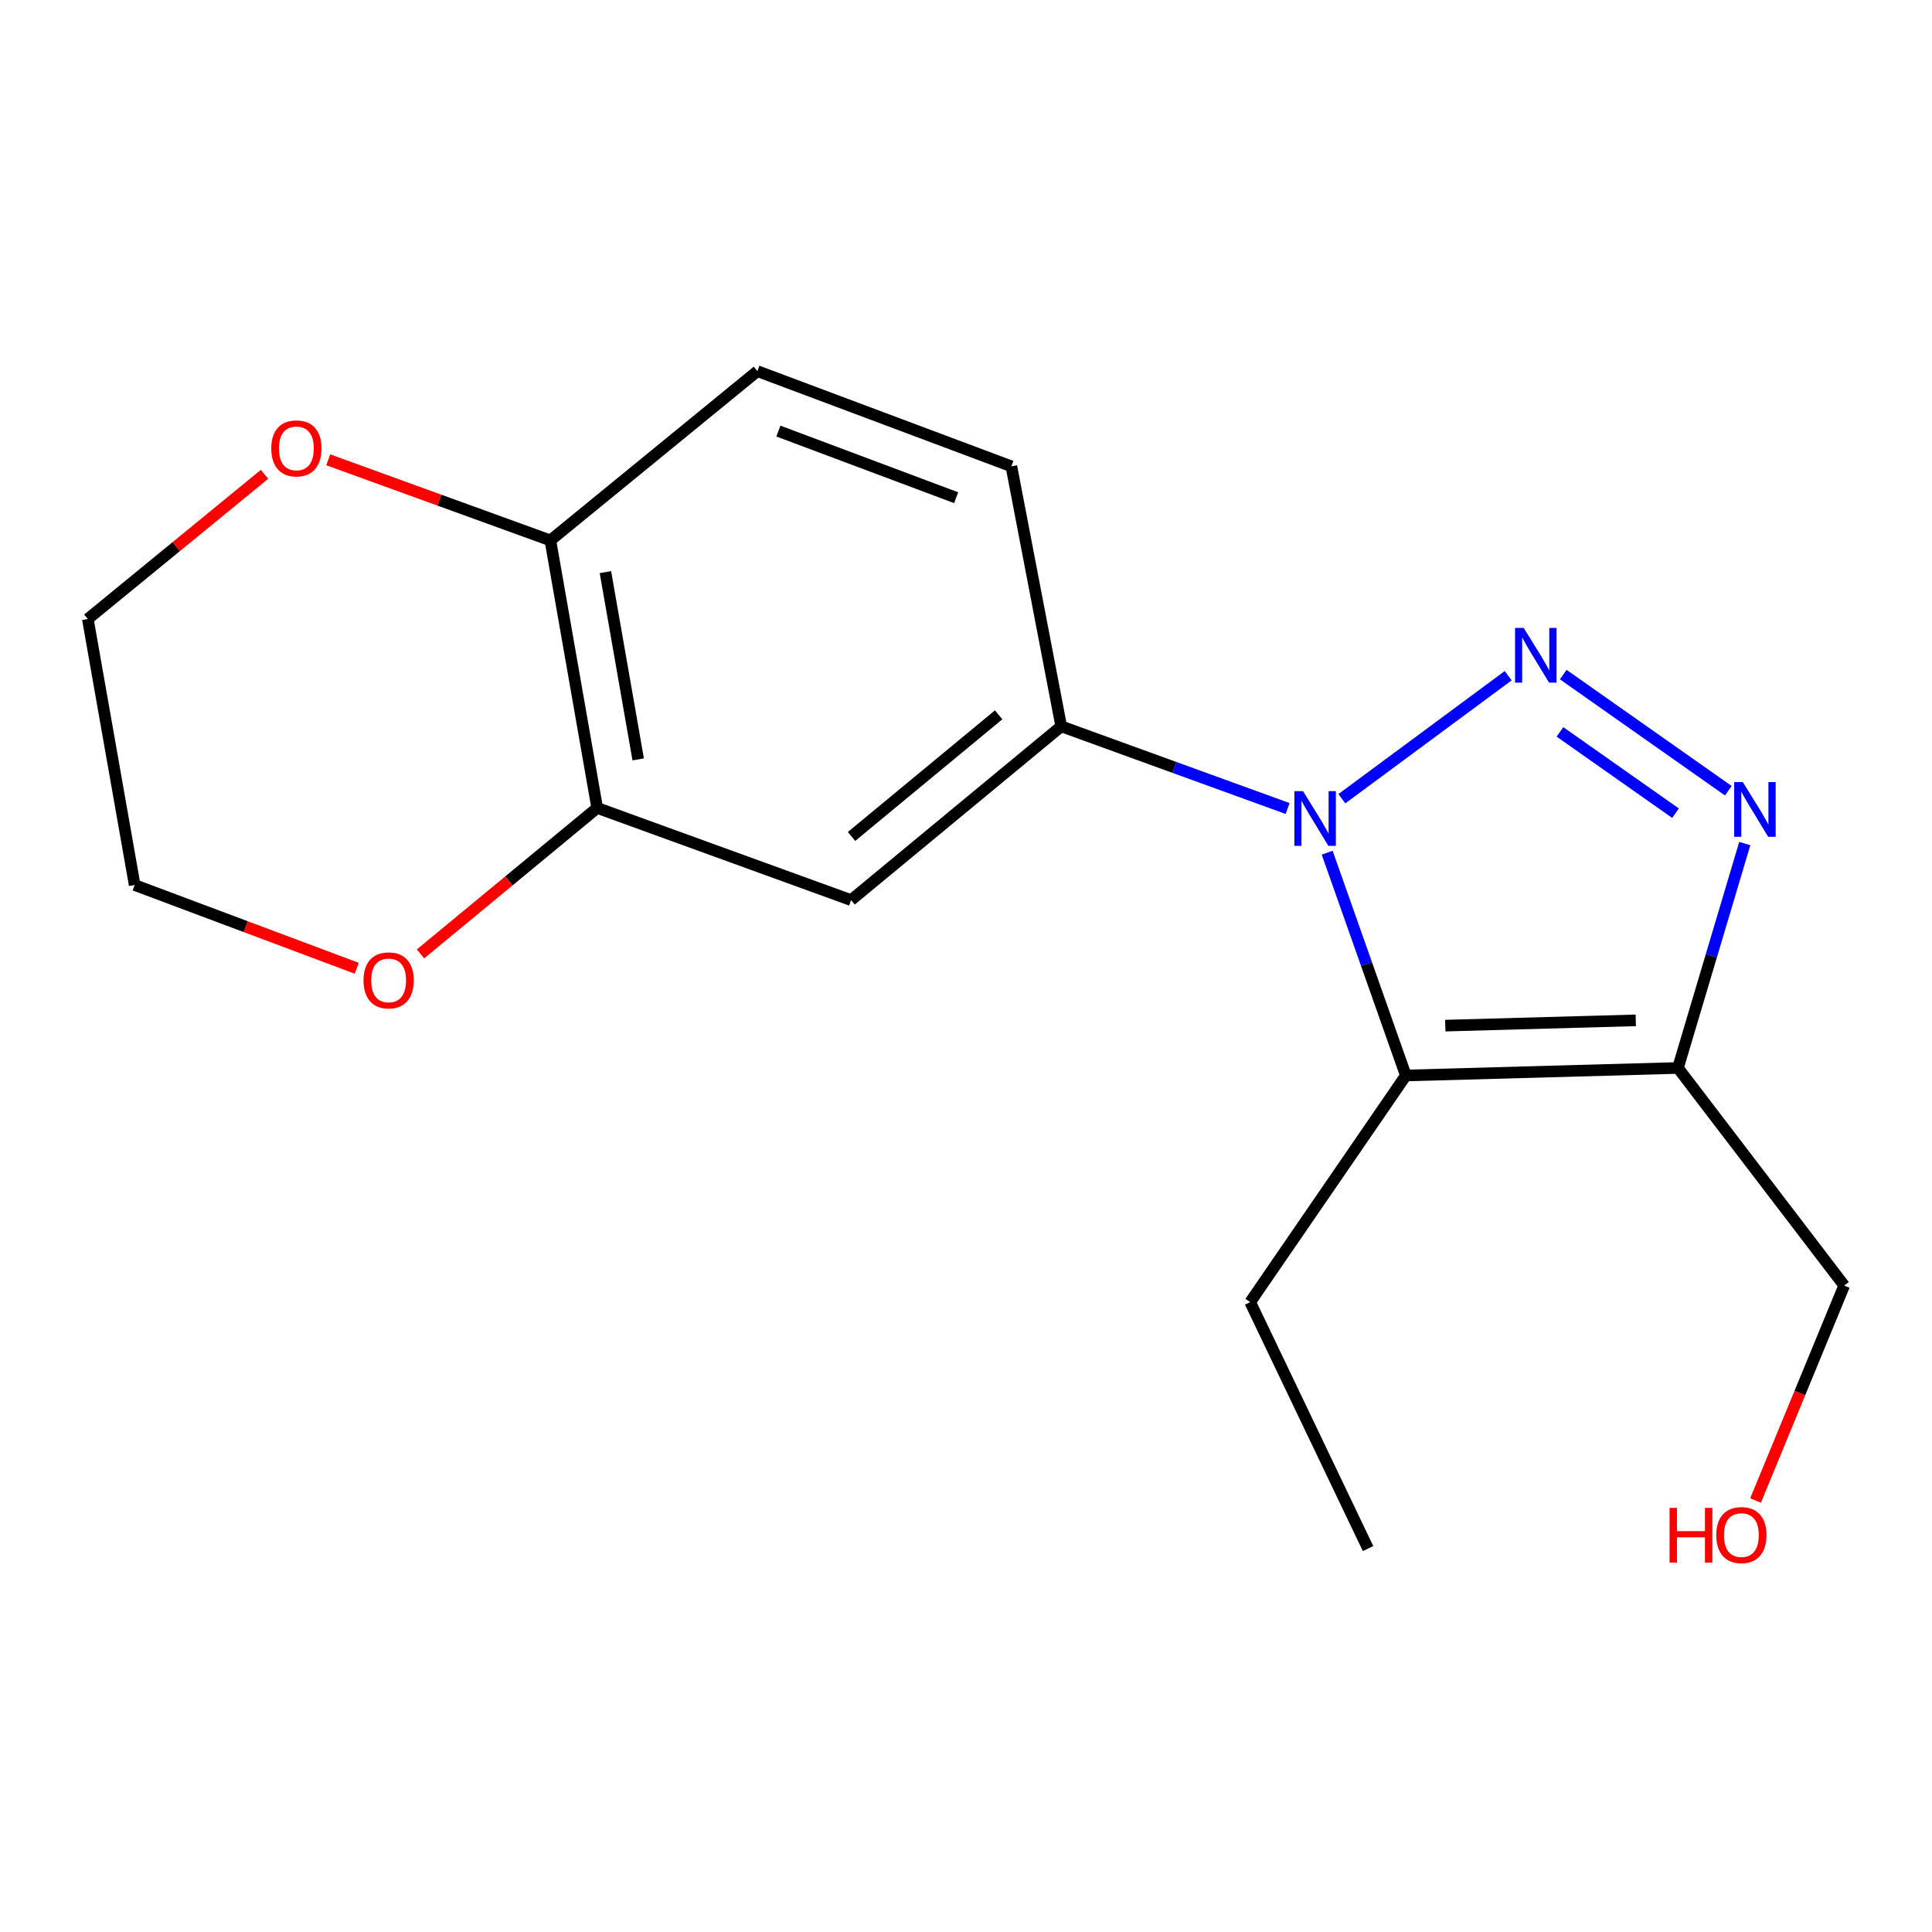 <?xml version='1.0' encoding='iso-8859-1'?>
<svg version='1.1' baseProfile='full'
              xmlns='http://www.w3.org/2000/svg'
                      xmlns:rdkit='http://www.rdkit.org/xml'
                      xmlns:xlink='http://www.w3.org/1999/xlink'
                  xml:space='preserve'
width='1000px' height='1000px' viewBox='0 0 1000 1000'>
<!-- END OF HEADER -->
<rect style='opacity:1.0;fill:#FFFFFF;stroke:none' width='1000' height='1000' x='0' y='0'> </rect>
<path class='bond-0' d='M 780.64,349.743 L 694.547,413.414' style='fill:none;fill-rule:evenodd;stroke:#0000FF;stroke-width:6px;stroke-linecap:butt;stroke-linejoin:miter;stroke-opacity:1' />
<path class='bond-2' d='M 809.139,349.169 L 894.578,409.282' style='fill:none;fill-rule:evenodd;stroke:#0000FF;stroke-width:6px;stroke-linecap:butt;stroke-linejoin:miter;stroke-opacity:1' />
<path class='bond-2' d='M 807.433,378.824 L 867.241,420.904' style='fill:none;fill-rule:evenodd;stroke:#0000FF;stroke-width:6px;stroke-linecap:butt;stroke-linejoin:miter;stroke-opacity:1' />
<path class='bond-1' d='M 686.944,441.342 L 707.305,499.008' style='fill:none;fill-rule:evenodd;stroke:#0000FF;stroke-width:6px;stroke-linecap:butt;stroke-linejoin:miter;stroke-opacity:1' />
<path class='bond-1' d='M 707.305,499.008 L 727.665,556.674' style='fill:none;fill-rule:evenodd;stroke:#000000;stroke-width:6px;stroke-linecap:butt;stroke-linejoin:miter;stroke-opacity:1' />
<path class='bond-4' d='M 666.464,418.487 L 607.879,397.217' style='fill:none;fill-rule:evenodd;stroke:#0000FF;stroke-width:6px;stroke-linecap:butt;stroke-linejoin:miter;stroke-opacity:1' />
<path class='bond-4' d='M 607.879,397.217 L 549.293,375.946' style='fill:none;fill-rule:evenodd;stroke:#000000;stroke-width:6px;stroke-linecap:butt;stroke-linejoin:miter;stroke-opacity:1' />
<path class='bond-13' d='M 727.665,556.674 L 647.094,673.99' style='fill:none;fill-rule:evenodd;stroke:#000000;stroke-width:6px;stroke-linecap:butt;stroke-linejoin:miter;stroke-opacity:1' />
<path class='bond-18' d='M 727.665,556.674 L 868.493,552.776' style='fill:none;fill-rule:evenodd;stroke:#000000;stroke-width:6px;stroke-linecap:butt;stroke-linejoin:miter;stroke-opacity:1' />
<path class='bond-18' d='M 748.091,530.863 L 846.671,528.135' style='fill:none;fill-rule:evenodd;stroke:#000000;stroke-width:6px;stroke-linecap:butt;stroke-linejoin:miter;stroke-opacity:1' />
<path class='bond-3' d='M 903.093,436.623 L 885.793,494.7' style='fill:none;fill-rule:evenodd;stroke:#0000FF;stroke-width:6px;stroke-linecap:butt;stroke-linejoin:miter;stroke-opacity:1' />
<path class='bond-3' d='M 885.793,494.7 L 868.493,552.776' style='fill:none;fill-rule:evenodd;stroke:#000000;stroke-width:6px;stroke-linecap:butt;stroke-linejoin:miter;stroke-opacity:1' />
<path class='bond-12' d='M 868.493,552.776 L 954.545,665.41' style='fill:none;fill-rule:evenodd;stroke:#000000;stroke-width:6px;stroke-linecap:butt;stroke-linejoin:miter;stroke-opacity:1' />
<path class='bond-5' d='M 549.293,375.946 L 440.515,465.896' style='fill:none;fill-rule:evenodd;stroke:#000000;stroke-width:6px;stroke-linecap:butt;stroke-linejoin:miter;stroke-opacity:1' />
<path class='bond-5' d='M 516.895,369.991 L 440.75,432.956' style='fill:none;fill-rule:evenodd;stroke:#000000;stroke-width:6px;stroke-linecap:butt;stroke-linejoin:miter;stroke-opacity:1' />
<path class='bond-9' d='M 549.293,375.946 L 523.483,241.372' style='fill:none;fill-rule:evenodd;stroke:#000000;stroke-width:6px;stroke-linecap:butt;stroke-linejoin:miter;stroke-opacity:1' />
<path class='bond-6' d='M 440.515,465.896 L 309.108,418.188' style='fill:none;fill-rule:evenodd;stroke:#000000;stroke-width:6px;stroke-linecap:butt;stroke-linejoin:miter;stroke-opacity:1' />
<path class='bond-8' d='M 309.108,418.188 L 263.383,455.962' style='fill:none;fill-rule:evenodd;stroke:#000000;stroke-width:6px;stroke-linecap:butt;stroke-linejoin:miter;stroke-opacity:1' />
<path class='bond-8' d='M 263.383,455.962 L 217.657,493.735' style='fill:none;fill-rule:evenodd;stroke:#FF0000;stroke-width:6px;stroke-linecap:butt;stroke-linejoin:miter;stroke-opacity:1' />
<path class='bond-19' d='M 309.108,418.188 L 284.868,279.715' style='fill:none;fill-rule:evenodd;stroke:#000000;stroke-width:6px;stroke-linecap:butt;stroke-linejoin:miter;stroke-opacity:1' />
<path class='bond-19' d='M 330.33,393.065 L 313.362,296.135' style='fill:none;fill-rule:evenodd;stroke:#000000;stroke-width:6px;stroke-linecap:butt;stroke-linejoin:miter;stroke-opacity:1' />
<path class='bond-7' d='M 284.868,279.715 L 392.035,192.107' style='fill:none;fill-rule:evenodd;stroke:#000000;stroke-width:6px;stroke-linecap:butt;stroke-linejoin:miter;stroke-opacity:1' />
<path class='bond-10' d='M 284.868,279.715 L 227.385,258.854' style='fill:none;fill-rule:evenodd;stroke:#000000;stroke-width:6px;stroke-linecap:butt;stroke-linejoin:miter;stroke-opacity:1' />
<path class='bond-10' d='M 227.385,258.854 L 169.902,237.993' style='fill:none;fill-rule:evenodd;stroke:#FF0000;stroke-width:6px;stroke-linecap:butt;stroke-linejoin:miter;stroke-opacity:1' />
<path class='bond-15' d='M 184.647,501.177 L 127.178,479.632' style='fill:none;fill-rule:evenodd;stroke:#FF0000;stroke-width:6px;stroke-linecap:butt;stroke-linejoin:miter;stroke-opacity:1' />
<path class='bond-15' d='M 127.178,479.632 L 69.709,458.088' style='fill:none;fill-rule:evenodd;stroke:#000000;stroke-width:6px;stroke-linecap:butt;stroke-linejoin:miter;stroke-opacity:1' />
<path class='bond-11' d='M 523.483,241.372 L 392.035,192.107' style='fill:none;fill-rule:evenodd;stroke:#000000;stroke-width:6px;stroke-linecap:butt;stroke-linejoin:miter;stroke-opacity:1' />
<path class='bond-11' d='M 494.909,257.612 L 402.896,223.127' style='fill:none;fill-rule:evenodd;stroke:#000000;stroke-width:6px;stroke-linecap:butt;stroke-linejoin:miter;stroke-opacity:1' />
<path class='bond-16' d='M 136.918,245.507 L 91.186,282.954' style='fill:none;fill-rule:evenodd;stroke:#FF0000;stroke-width:6px;stroke-linecap:butt;stroke-linejoin:miter;stroke-opacity:1' />
<path class='bond-16' d='M 91.186,282.954 L 45.455,320.4' style='fill:none;fill-rule:evenodd;stroke:#000000;stroke-width:6px;stroke-linecap:butt;stroke-linejoin:miter;stroke-opacity:1' />
<path class='bond-14' d='M 954.545,665.41 L 931.608,721.038' style='fill:none;fill-rule:evenodd;stroke:#000000;stroke-width:6px;stroke-linecap:butt;stroke-linejoin:miter;stroke-opacity:1' />
<path class='bond-14' d='M 931.608,721.038 L 908.671,776.665' style='fill:none;fill-rule:evenodd;stroke:#FF0000;stroke-width:6px;stroke-linecap:butt;stroke-linejoin:miter;stroke-opacity:1' />
<path class='bond-17' d='M 647.094,673.99 L 708.108,801.541' style='fill:none;fill-rule:evenodd;stroke:#000000;stroke-width:6px;stroke-linecap:butt;stroke-linejoin:miter;stroke-opacity:1' />
<path class='bond-20' d='M 69.709,458.088 L 45.455,320.4' style='fill:none;fill-rule:evenodd;stroke:#000000;stroke-width:6px;stroke-linecap:butt;stroke-linejoin:miter;stroke-opacity:1' />
<path  class='atom-0' d='M 788.672 325.013
L 797.952 340.013
Q 798.872 341.493, 800.352 344.173
Q 801.832 346.853, 801.912 347.013
L 801.912 325.013
L 805.672 325.013
L 805.672 353.333
L 801.792 353.333
L 791.832 336.933
Q 790.672 335.013, 789.432 332.813
Q 788.232 330.613, 787.872 329.933
L 787.872 353.333
L 784.192 353.333
L 784.192 325.013
L 788.672 325.013
' fill='#0000FF'/>
<path  class='atom-1' d='M 674.439 409.495
L 683.719 424.495
Q 684.639 425.975, 686.119 428.655
Q 687.599 431.335, 687.679 431.495
L 687.679 409.495
L 691.439 409.495
L 691.439 437.815
L 687.559 437.815
L 677.599 421.415
Q 676.439 419.495, 675.199 417.295
Q 673.999 415.095, 673.639 414.415
L 673.639 437.815
L 669.959 437.815
L 669.959 409.495
L 674.439 409.495
' fill='#0000FF'/>
<path  class='atom-3' d='M 902.091 404.813
L 911.371 419.813
Q 912.291 421.293, 913.771 423.973
Q 915.251 426.653, 915.331 426.813
L 915.331 404.813
L 919.091 404.813
L 919.091 433.133
L 915.211 433.133
L 905.251 416.733
Q 904.091 414.813, 902.851 412.613
Q 901.651 410.413, 901.291 409.733
L 901.291 433.133
L 897.611 433.133
L 897.611 404.813
L 902.091 404.813
' fill='#0000FF'/>
<path  class='atom-9' d='M 188.157 507.447
Q 188.157 500.647, 191.517 496.847
Q 194.877 493.047, 201.157 493.047
Q 207.437 493.047, 210.797 496.847
Q 214.157 500.647, 214.157 507.447
Q 214.157 514.327, 210.757 518.247
Q 207.357 522.127, 201.157 522.127
Q 194.917 522.127, 191.517 518.247
Q 188.157 514.367, 188.157 507.447
M 201.157 518.927
Q 205.477 518.927, 207.797 516.047
Q 210.157 513.127, 210.157 507.447
Q 210.157 501.887, 207.797 499.087
Q 205.477 496.247, 201.157 496.247
Q 196.837 496.247, 194.477 499.047
Q 192.157 501.847, 192.157 507.447
Q 192.157 513.167, 194.477 516.047
Q 196.837 518.927, 201.157 518.927
' fill='#FF0000'/>
<path  class='atom-11' d='M 140.406 232.086
Q 140.406 225.286, 143.766 221.486
Q 147.126 217.686, 153.406 217.686
Q 159.686 217.686, 163.046 221.486
Q 166.406 225.286, 166.406 232.086
Q 166.406 238.966, 163.006 242.886
Q 159.606 246.766, 153.406 246.766
Q 147.166 246.766, 143.766 242.886
Q 140.406 239.006, 140.406 232.086
M 153.406 243.566
Q 157.726 243.566, 160.046 240.686
Q 162.406 237.766, 162.406 232.086
Q 162.406 226.526, 160.046 223.726
Q 157.726 220.886, 153.406 220.886
Q 149.086 220.886, 146.726 223.686
Q 144.406 226.486, 144.406 232.086
Q 144.406 237.806, 146.726 240.686
Q 149.086 243.566, 153.406 243.566
' fill='#FF0000'/>
<path  class='atom-15' d='M 864.167 780.475
L 868.007 780.475
L 868.007 792.515
L 882.487 792.515
L 882.487 780.475
L 886.327 780.475
L 886.327 808.795
L 882.487 808.795
L 882.487 795.715
L 868.007 795.715
L 868.007 808.795
L 864.167 808.795
L 864.167 780.475
' fill='#FF0000'/>
<path  class='atom-15' d='M 888.327 794.555
Q 888.327 787.755, 891.687 783.955
Q 895.047 780.155, 901.327 780.155
Q 907.607 780.155, 910.967 783.955
Q 914.327 787.755, 914.327 794.555
Q 914.327 801.435, 910.927 805.355
Q 907.527 809.235, 901.327 809.235
Q 895.087 809.235, 891.687 805.355
Q 888.327 801.475, 888.327 794.555
M 901.327 806.035
Q 905.647 806.035, 907.967 803.155
Q 910.327 800.235, 910.327 794.555
Q 910.327 788.995, 907.967 786.195
Q 905.647 783.355, 901.327 783.355
Q 897.007 783.355, 894.647 786.155
Q 892.327 788.955, 892.327 794.555
Q 892.327 800.275, 894.647 803.155
Q 897.007 806.035, 901.327 806.035
' fill='#FF0000'/>
</svg>
